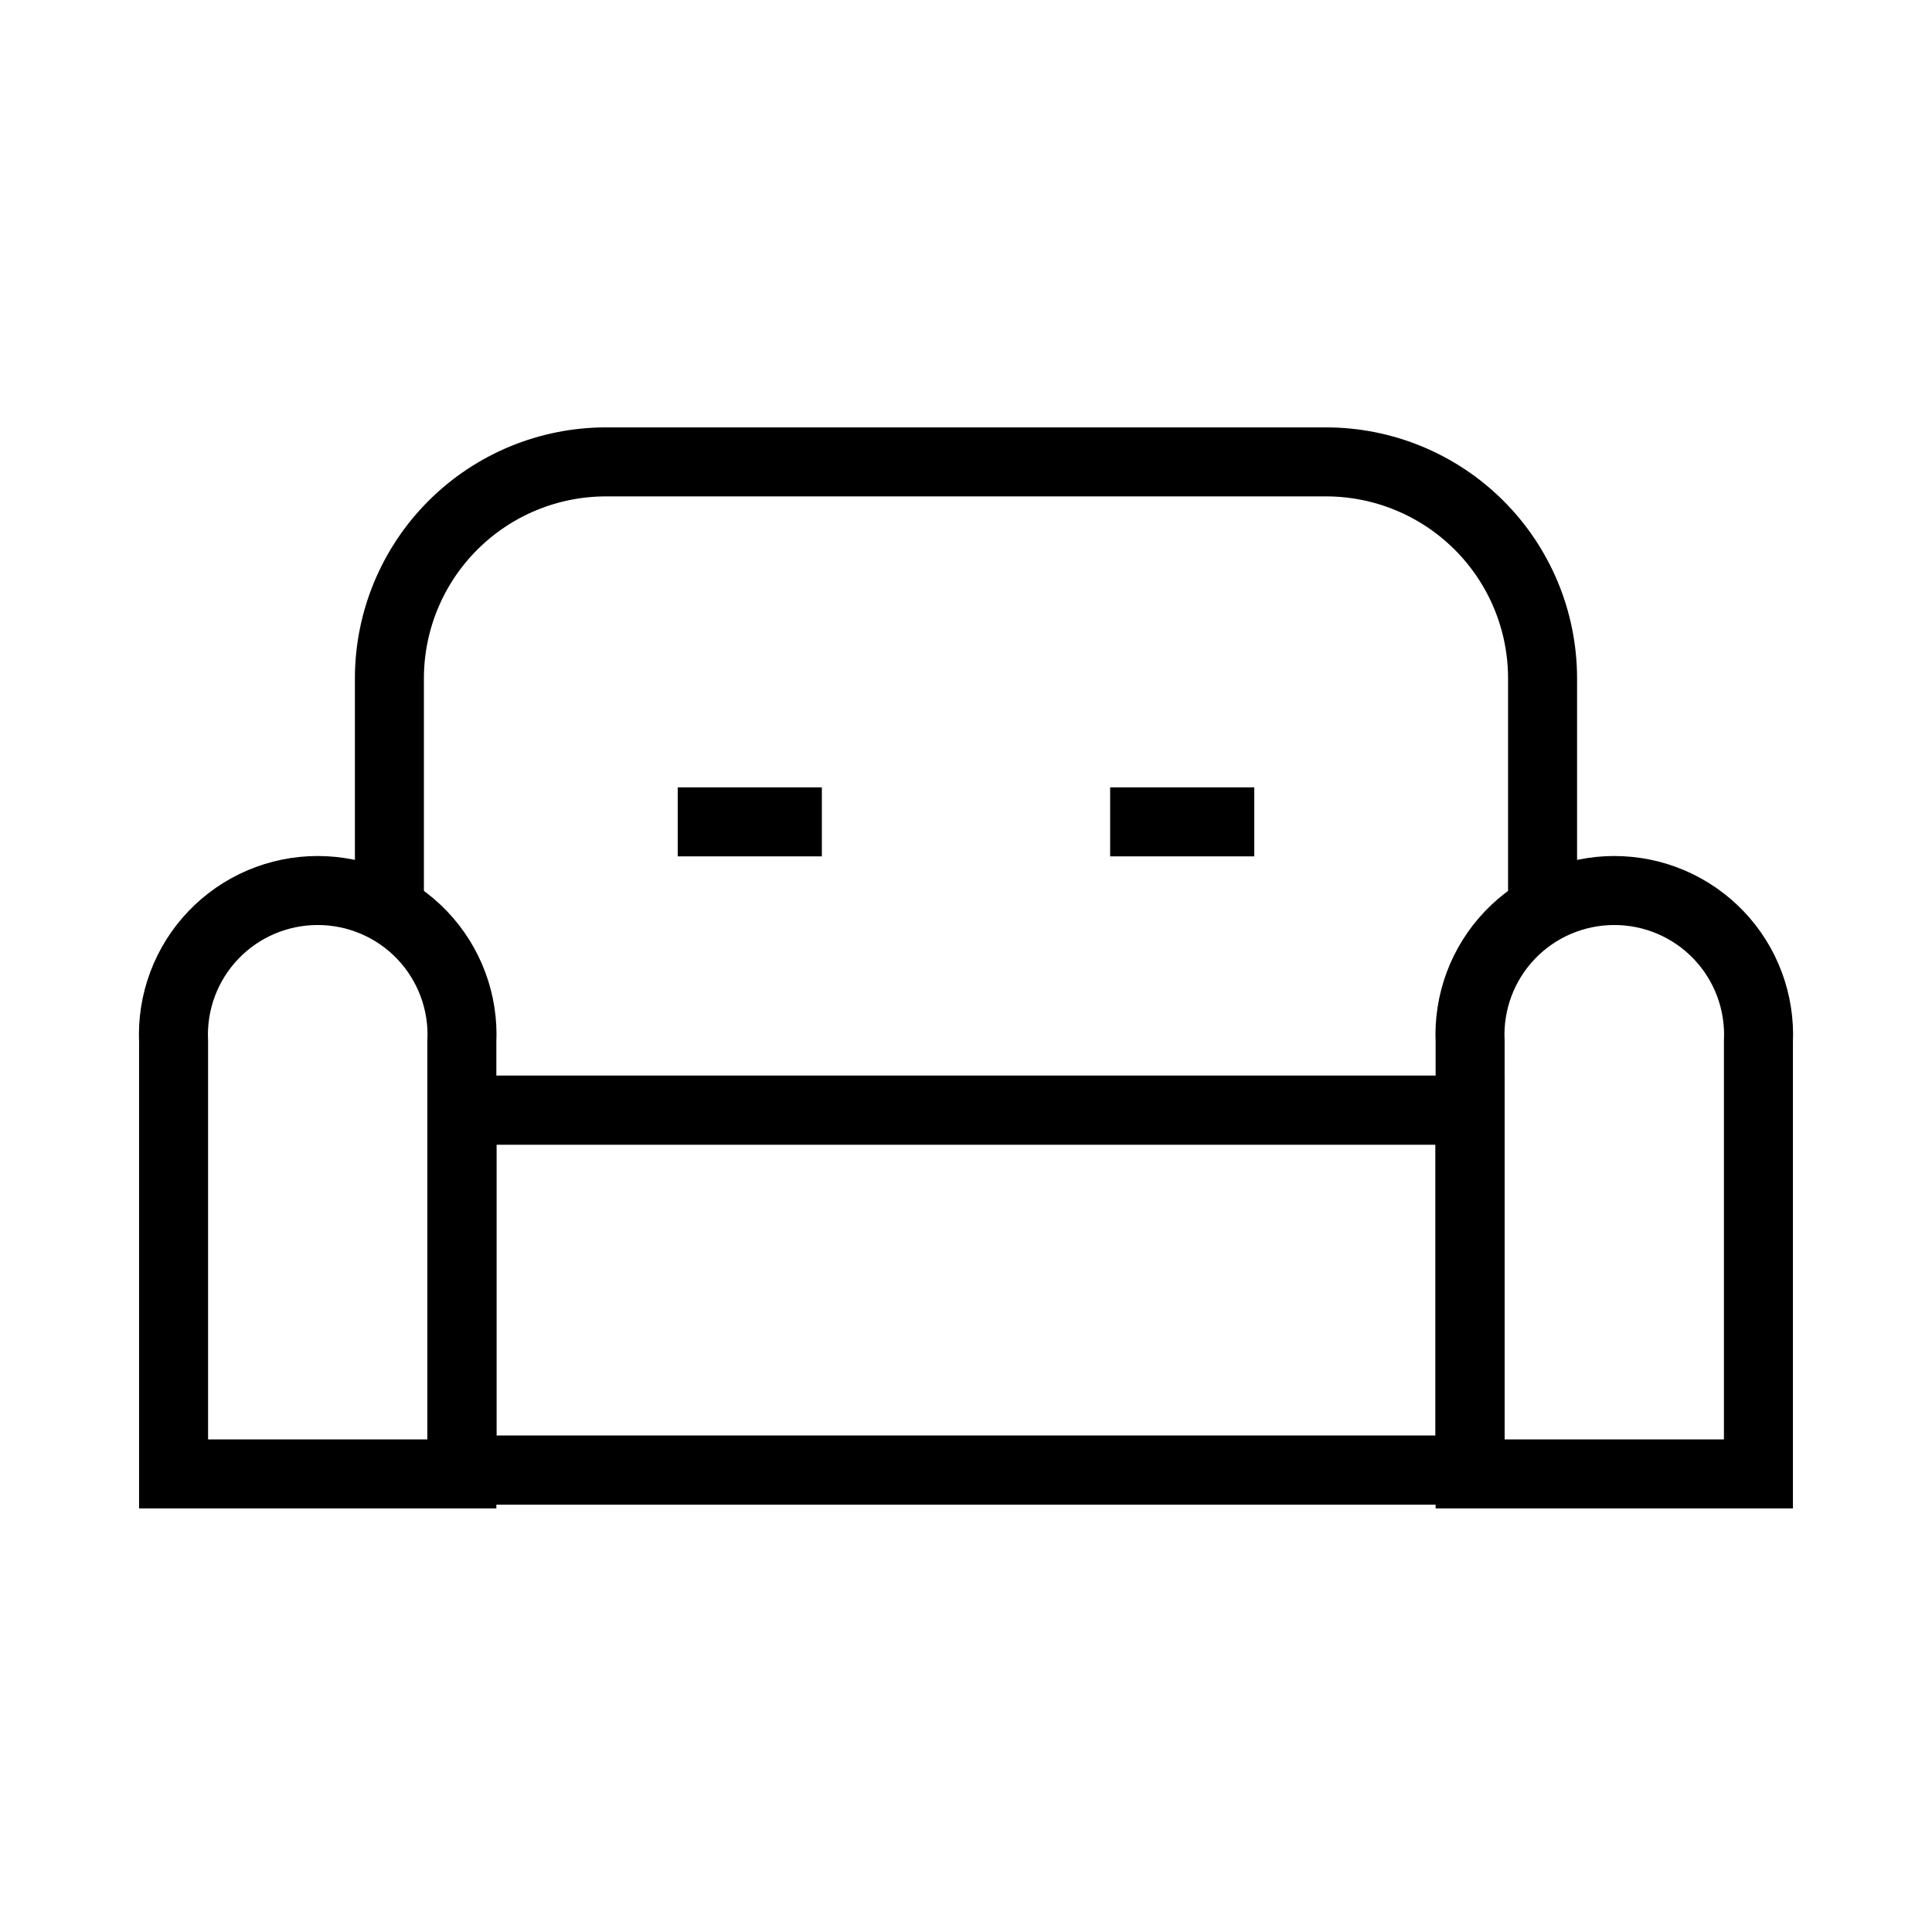 <svg width="56" height="56" viewBox="0 0 56 56" fill="none" xmlns="http://www.w3.org/2000/svg">
<path d="M13.387 32.178H42.612V42.613H13.387V32.178Z" stroke="black" stroke-width="2" stroke-miterlimit="10"/>
<path d="M13.387 32.178H42.612V42.613H13.387V32.178Z" stroke="black" stroke-width="2" stroke-miterlimit="10"/>
<path d="M46.791 25.812C47.356 25.812 47.916 25.926 48.436 26.148C48.956 26.37 49.426 26.696 49.817 27.105C50.208 27.514 50.511 27.998 50.709 28.528C50.907 29.058 50.995 29.622 50.969 30.188V42.722H42.612V30.188C42.586 29.622 42.674 29.058 42.872 28.528C43.07 27.998 43.374 27.514 43.764 27.105C44.155 26.696 44.625 26.37 45.145 26.148C45.665 25.926 46.225 25.812 46.791 25.812Z" stroke="black" stroke-width="2" stroke-miterlimit="10"/>
<path d="M9.209 25.812C9.775 25.812 10.335 25.926 10.855 26.148C11.375 26.37 11.845 26.696 12.236 27.105C12.626 27.514 12.93 27.998 13.128 28.528C13.326 29.058 13.414 29.622 13.387 30.188V42.722H5.031V30.188C5.005 29.622 5.093 29.058 5.291 28.528C5.489 27.998 5.792 27.514 6.183 27.105C6.574 26.696 7.043 26.37 7.564 26.148C8.084 25.926 8.644 25.812 9.209 25.812Z" stroke="black" stroke-width="2" stroke-miterlimit="10"/>
<path d="M11.287 25.922V19.644C11.293 17.983 11.957 16.391 13.134 15.219C14.311 14.046 15.904 13.388 17.566 13.388H38.434C40.096 13.388 41.689 14.046 42.866 15.219C44.043 16.391 44.707 17.983 44.712 19.644V25.922" stroke="black" stroke-width="2" stroke-miterlimit="10"/>
<path d="M19.644 23.822H23.822" stroke="black" stroke-width="2" stroke-miterlimit="10"/>
<path d="M32.178 23.822H36.356" stroke="black" stroke-width="2" stroke-miterlimit="10"/>
</svg>

